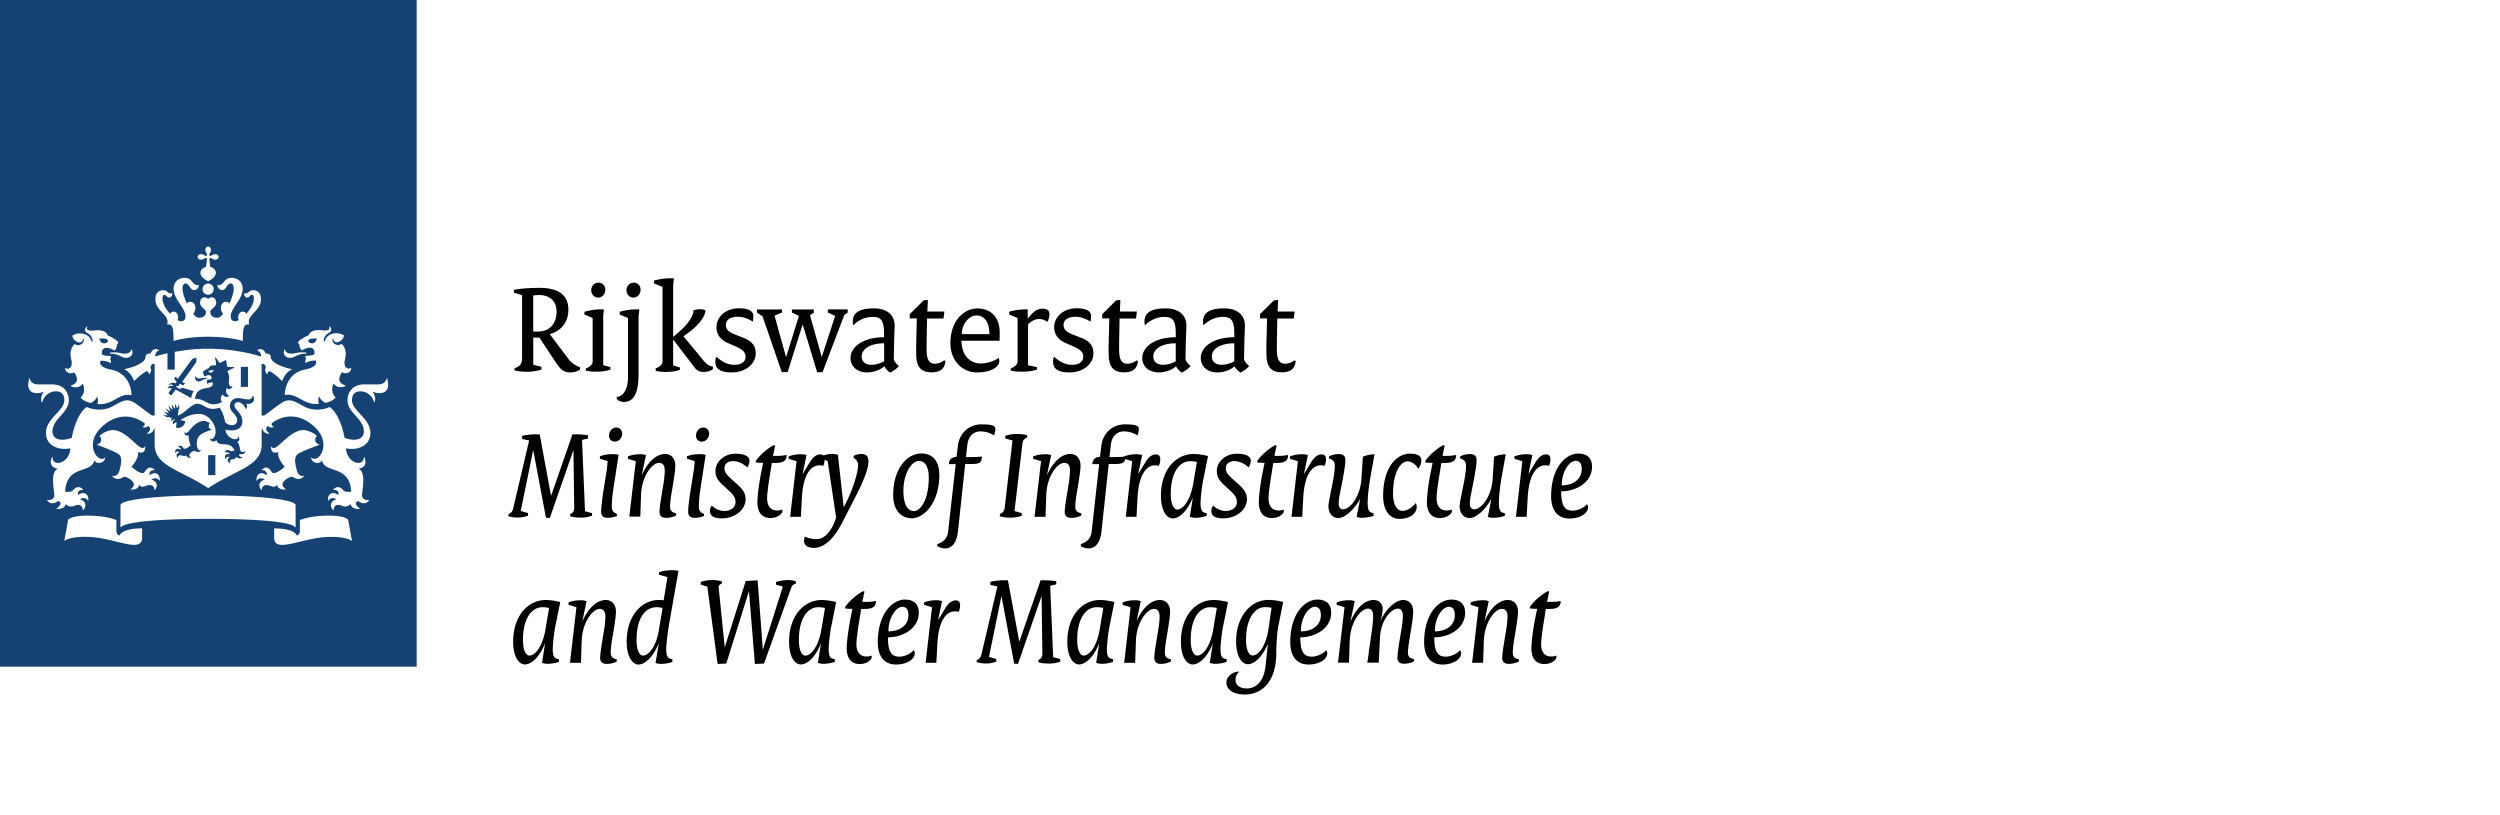 <svg width="270" height="88" fill="none" xmlns="http://www.w3.org/2000/svg"><path fill="#fff" d="M0 0h270v88H0z"/><path d="M45 0H0v72h45V0Z" fill="#154273"/><path d="M23.26 51.315h-.78v-2.16h.78v2.16Zm3.53-9.534h-.781v-2.16h.781v2.16Zm-14.477-3.727c-.063 0-.467 0-.467.08 0 .081.188.045.467.09.628.108.871.421 1.311.421.395 0 .808-.269.647-.842-.027-.099-.081-.072-.1-.01-.062.26-.376.404-.709.404-.413 0-.494-.143-1.15-.143Zm-4.302 2.16c.072.098.808 1.047-.323 1.415-.054.018-.063.063.009.098.835.35 1.239-.295 1.239-.295.422.967-.225 1.496-.225 1.496.09.17.494.466 1.096.6.234-.125.557-.358.692-.716 0 0 .161.42.018.824 1.706.152 2.308-1.21 3.628-.959.036.01.054-.018.054-.054 0-.842-.512-2.374-2.147-2.688-1.625-.313-1.185-.976-1.185-.976.682-.027 1.078.268 1.078.268.125-.206-.054-.42-.054-.42.063-.081.098-.359.098-.359-.772 0-.97-.17-.97-.17-.116-.457.198-1.102 1.348-.412.287-.251.26-.645.26-.645.09-.045.144-.18.144-.233 0-.189-.916-.7-1.15-.762-.054-.278-.413-.672-1.49-.529-.512.063-.88-.071-.71-.367.027-.054-.063-.063-.108-.009-.117.116-.278.448.162.672.494.25.52.744.53.815.009.108-.117.117-.144.01-.225-.834-1.374-1.013-2.048-.574.036.448.521.743.782.743.152 0 .359-.152.359-.358 0-.098.054-.09.08-.009.109.296-.332.914-.978.538-.665.663-.395 1.487-.332 1.783.116.537-.144 1.066-.638.824-.027-.009-.054-.018-.054.036.009.322.45.708.979.412Zm3.664-3.343c-.314.35-.817.269-.943-.305.647-.035.916.027.943.305Zm19.821 1.326c-.332 0-.647-.143-.71-.403-.018-.063-.071-.09-.098.009-.162.573.251.842.646.842.44 0 .683-.314 1.311-.421.279-.045.468 0 .468-.09 0-.08-.405-.08-.468-.08-.646 0-.736.143-1.149.143Zm6.43 1.586c0-.054-.027-.045-.054-.036-.493.242-.754-.278-.637-.824.063-.305.332-1.12-.332-1.783-.656.376-1.096-.242-.98-.538.027-.08.081-.09.081.01 0 .205.207.358.36.358.26 0 .745-.296.781-.744-.674-.44-1.823-.26-2.048.573-.027.108-.152.099-.143-.009 0-.071.036-.564.53-.815.448-.224.287-.556.161-.672-.045-.045-.144-.036-.108.009.171.296-.197.43-.7.367-1.078-.143-1.428.26-1.49.529-.234.063-1.15.573-1.15.762 0 .053.053.197.143.233 0 0-.018.385.26.645 1.141-.69 1.465-.045 1.348.412 0 0-.207.161-.98.17 0 0 .037.278.1.358 0 0-.18.225-.054.422 0 0 .395-.296 1.078-.27 0 0 .44.664-1.186.977-1.626.314-2.146 1.846-2.146 2.688 0 .045.017.063.053.054 1.32-.242 1.922 1.12 3.629.959-.153-.403.018-.824.018-.824.134.358.458.6.691.716.61-.134 1.006-.42 1.096-.6 0 0-.647-.529-.225-1.496 0 0 .404.645 1.24.295.072-.035.054-.08.009-.098-1.132-.367-.395-1.317-.324-1.416.53.314.98-.072.98-.412Zm-3.7-3.217c-.126.574-.629.654-.943.305.027-.278.306-.34.943-.305Zm-12.043-9.578c0 .143.063.269.108.34.098.144.08.225.035.27-.044.044-.125.062-.269-.036a.593.593 0 0 0-.341-.108c-.243 0-.368.161-.368.296 0 .134.125.295.368.295.143 0 .27-.062.341-.107.144-.099.225-.08.27-.036.044.045-.019.538-.081.932-.404.09-.602.412-.602.6 0 .493.52.77.835.941.306-.161.835-.448.835-.94 0-.189-.197-.52-.601-.601-.054-.385-.126-.887-.081-.932.045-.045.126-.063.27.036a.592.592 0 0 0 .34.107c.243 0 .369-.16.369-.295 0-.135-.126-.296-.368-.296a.667.667 0 0 0-.342.108c-.143.098-.224.08-.27.035-.044-.044-.062-.125.037-.268a.589.589 0 0 0 .108-.34c0-.243-.162-.368-.297-.368-.134 0-.296.125-.296.367Zm.296 3.638a.601.601 0 1 0-.001 1.202.601.601 0 0 0 .001-1.202Zm0 5.743c2.398 0 3.745.457 3.745.457.01-1.21.01-1.881.7-1.783-.377-1.012 1.258-1.416 1.258-2.733 0-.869-.62-.967-.8-.967-.538 0-.457.35-.915.35-.054 0-.117-.019-.117.026 0 .152.126.412.341.412.288 0 .288-.287.503-.287.09 0 .225.072.225.368 0 .564-.369 1.183-.809 1.666a.496.496 0 0 0-.404-.224c-.26 0-.485.27-.485.6a.7.7 0 0 0 .063.314.848.848 0 0 1-.368.126c-.198 0-.494-.08-.494-.511 0-.959 1.284-1.8 1.284-3.02 0-.582-.386-1.155-1.203-1.155-.871 0-.71.788-1.464.788-.036 0-.063.01-.063.045 0 .054.135.493.52.493.414 0 .53-.717.908-.717.135 0 .341.08.341.564 0 .377-.188.995-.458 1.577a.547.547 0 0 0-.377-.17c-.323 0-.557.314-.557.681 0 .233.09.466.252.61-.189.241-.387.438-.647.438-.52 0-.745-.295-.745-.618 0-.35.637-.475.637-1.012 0-.368-.242-.574-.467-.574-.251 0-.377.162-.404.162-.027 0-.152-.162-.404-.162-.233 0-.467.206-.467.574 0 .537.638.672.638 1.012 0 .323-.234.618-.746.618-.26 0-.458-.197-.646-.439a.837.837 0 0 0 .251-.609c0-.376-.233-.68-.557-.68a.53.53 0 0 0-.377.17c-.27-.592-.458-1.201-.458-1.578 0-.483.207-.564.341-.564.369 0 .485.717.907.717.387 0 .521-.44.521-.493 0-.027-.027-.045-.063-.045-.754 0-.592-.788-1.463-.788-.809 0-1.204.573-1.204 1.155 0 1.22 1.284 2.061 1.284 3.02 0 .43-.296.51-.494.51-.098 0-.224-.044-.368-.125a.726.726 0 0 0 .063-.313c0-.332-.224-.6-.485-.6-.162 0-.296.089-.395.223-.44-.483-.808-1.102-.808-1.666 0-.287.134-.368.224-.368.207 0 .216.287.503.287.216 0 .341-.26.341-.412 0-.045-.063-.027-.116-.027-.458 0-.378-.35-.916-.35-.18 0-.8.1-.8.968 0 1.326 1.635 1.72 1.258 2.733.691-.098.682.574.7 1.783-.009 0 1.338-.457 3.736-.457Zm-4.392 1.783c-.655.144-1.122.278-1.329.34.01-.286.117-.555.378-.608.036-.01.044-.054.009-.072-.584-.385-.89.35-.899.376-.206-.018-.52.045-.52.323 0 .833-1.904 1.29-2.345 1.362.782.295 1.105 1.28 1.105 1.28.566-.564 1.222-1.056 1.374-1.056.153 0 .207.188.216.295 0 .036.036.045.063.018.296-.439.152-.537.125-.672-.018-.098.01-.484.44-.439v5.546l-.224.045c-.099.018-.916-.672-1.841-1.317-.934-.645-1.428-.26-2.488.314-1.392.752-2.793.071-2.793.071-1.194.852-1.607 3.325-1.607 3.325a2.893 2.893 0 0 1-1.006.206c-.916 0-1.078-.556-1.078-.878 0-1.407 1.77-2.008 1.77-3.396 0-.34-.153-1.703-1.85-1.703H4.067c-.637 0-.79-.457-.88-.627-.036-.072-.099-.027-.072.027.045.117-.071.296-.071.645 0 .565.332.905.952.905.278 0 .547-.08.628-.134.054-.036.09.018.063.053-.27.314-.287.905-.18 1.04.027.036.063.027.063 0 .153-.592.71-1.156 1.464-1.156.925 0 .916.78.916.968 0 1.129-1.985 1.953-1.985 3.512 0 1.577 1.67 1.908 2.632 1.666-.054 1.578-1.868 2.115-1.922.986 0-.054-.045-.063-.072.01-.224.555-.135 1.047.566 1.2.045.009.027.036-.018.071-.7.44-.323 2.178-.287 2.688.053.735-.683.645-.746.628-.027-.01-.063 0-.009.062.521.637 1.168.054 1.168.054.485.152.188.565-.144.78-.054.035-.045.071.009.071.072.01.826.072.96-.528.333.394.827.25.926.197.144-.072.853-.332.916.457 0 .053.036.018.063-.01.53-.671-.036-1.083-.36-1.128a.534.534 0 0 1 .836.098c.027.036.054.045.054-.026.045-.852-.647-.923-1.096-.556-.018-.09-.17-.565.503-.547.018 0 .045-.026.018-.053-.521-.556-.952-.054-1.06.071-.233.278-.817.162-.871.162.18-2.948 2.784-1.9 3.143-3.334.018-.071.054-.044.054-.017.099.349.98.394 1.14-.287.01-.045 0-.072-.026-.045-.755.753-2.452-1.595-.135-3.503 1.976-1.622 3.745-.717 4.419-.188.036.233-.108.313-.198.34-.036.009-.045.036.01.063.188.071.448.044.574-.126.422.296.063.672-.108.77-.045.028-.027.055.01.064.385.071.709-.323.727-.556l.063.036v1.675c0 2.384 2.757 2.715 5.783 4.731 3.027-2.025 5.775-2.347 5.775-4.73v-1.676l.063-.036c.018.224.332.627.727.556.036-.01.054-.036.01-.063-.171-.108-.54-.475-.109-.77.126.178.387.196.575.125.054-.018.045-.054.01-.063-.09-.027-.234-.108-.198-.34.673-.538 2.442-1.443 4.418.188 2.317 1.908.62 4.247-.135 3.503-.035-.036-.035 0-.027.045.162.69 1.042.636 1.141.287.01-.027.045-.054.054.017.36 1.434 2.955.386 3.143 3.334-.054.009-.637.116-.87-.162-.1-.116-.53-.627-1.06-.071-.037.035 0 .053.017.053.674-.017.53.457.503.547-.449-.367-1.14-.296-1.095.555 0 .063.027.063.053.027a.534.534 0 0 1 .836-.098c-.315.045-.89.457-.36 1.129.027.027.054.063.063.009.072-.789.773-.538.916-.457.1.053.593.197.925-.197.135.6.89.537.961.528.054 0 .054-.036.01-.071-.324-.215-.63-.628-.144-.78 0 0 .646.583 1.167-.054.045-.053.018-.071-.009-.062-.063.017-.8.107-.745-.628.036-.51.413-2.249-.288-2.688-.044-.026-.062-.053-.017-.071.7-.153.79-.645.565-1.2-.027-.073-.072-.055-.072-.01-.053 1.13-1.859.592-1.921-.986.97.251 2.63-.09 2.63-1.666 0-1.55-1.984-2.383-1.984-3.512 0-.188-.009-.968.916-.968.755 0 1.311.564 1.464 1.156.009.027.036.036.063 0 .108-.144.09-.726-.18-1.04-.027-.026 0-.09.063-.053.081.053.35.134.629.134.62 0 .952-.34.952-.905 0-.35-.126-.529-.072-.645.027-.054-.045-.09-.072-.027-.09.18-.251.627-.88.627h-1.518c-1.697 0-1.85 1.371-1.85 1.703 0 1.388 1.77 1.989 1.77 3.396 0 .331-.171.878-1.078.878-.377 0-.773-.108-1.006-.206 0 0-.404-2.464-1.608-3.325 0 0-1.4.681-2.793-.071-1.06-.574-1.563-.959-2.497-.314-.933.645-1.742 1.335-1.84 1.317l-.225-.045V39.3c.431-.045.458.34.44.44-.027.125-.162.232.126.671.027.036.054.018.063-.018.009-.107.071-.295.215-.295.144 0 .808.492 1.374 1.057 0 0 .323-.977 1.105-1.281-.44-.072-2.344-.529-2.344-1.362 0-.278-.314-.34-.521-.323-.01-.027-.323-.761-.898-.376-.027.018-.027.063.009.072.26.062.368.322.377.609a20.91 20.91 0 0 0-5.72-.834c-1.366 0-2.614.162-3.611.341v1.917h-.782v-1.765Zm-5.172 19.694c-.207-.08-.342-.215-.342-.492v-1.192c-.341-.117-1.275-.475-3.152-.475-1.554 0-2.039.35-2.066.475l-.413 2.267s.629-.574 2.883-.43c2.712.17 5.523 1.774 5.523.062v-1.003c-2.12.009-2.434.69-2.434.788Zm16.695-.78v1.004c0 1.703 2.811.108 5.523-.062 2.255-.144 2.883.43 2.883.43l-.413-2.276c-.018-.126-.512-.475-2.066-.475-1.868 0-2.802.358-3.152.475v1.192c0 .268-.135.403-.341.492.009-.098-.305-.78-2.434-.78Zm-7.13-1.03c4.373 0 8.81.224 9.384.887.045.054.063 0 .063-.044v-2.312c0-.672-4.58-1.066-9.457-1.066-4.876 0-9.457.394-9.457 1.066v2.312c0 .036.018.09.063.044.602-.654 5.038-.887 9.403-.887ZM18.58 45.141l-.44-.116-.035.053-.512-.224h.458c.044 0 .044-.026.026-.044-.206-.207-.395-.386-.395-.386s.207.081.503.188c.036.01.045-.009.027-.035l-.341-.493s.413.278.494.331c.027.018.045 0 .036-.026l-.234-.583.45.43c.017.018.044.01.035-.018l-.125-.582.332.484c.018.027.045.018.045-.01 0-.098.009-.528.009-.528s.143.323.206.484c.018.036.036.036.054-.009.018-.054.17-.412.17-.412l.019.555-.072.018-.09.663c.656-.152 1.482-1.281 2.11-1.281.755 0 1.024.878 2.407.43.35.52.477.968.611 1.586.54.502 1.284.331 1.284-.197 0-.717-.78-.851-.78-1.604 0-.331.233-.815.87-.815.342 0 .835.143 1.123.143.341 0 .413-.242.449-.35.027-.071.126-.053.117.01-.01.071.036.17.036.331 0 .475-.692.538-.773.475-.036-.027-.063.009-.036.036.108.08.081.367-.044.546-.018.018-.037.018-.037 0-.071-.34-.475-.761-.826-.761-.125 0-.386.071-.386.376 0 .421.853.815.853 1.694 0 .913-.907 1.137-1.823.904.027.87 1.33 1.38 1.356.762 0-.045.027-.018.036 0 .189.269.108.466-.143.574.224.098.269.555.332.833.099.412.53.179.557.17.027-.018.036 0 .018.027-.162.421-.602.26-.602.26-.225.161.045.304.251.367.027.01.027.027.01.045-.153.054-.477.161-.638-.117-.117.287-.36.278-.45.278-.17 0-.278.17-.242.403 0 .018-.009.027-.027.018-.395-.26-.17-.573-.009-.654-.027-.018-.305-.134-.422.188-.009.027-.027.027-.036 0-.17-.465.207-.6.476-.483-.018-.063-.162-.296-.52-.216-.019.01-.028 0-.019-.026.063-.144.234-.35.566-.144.17.108.458-.044.485-.062-.584-1.156-1.706-.189-1.967-1.094-.009-.017-.027-.035-.045.018-.063.188-.556.206-.646-.17-.01-.027 0-.036.027-.018.072.072.224.135.43-.152.136-.197.154-.457.154-.627 0-.7-.701-1.882-1.797-1.882-.691 0-1.437.269-1.994.672l.512.117a.786.786 0 0 1-1.005.69l.08-.592c-.08.027-.278.099-.386.251-.009.009-.027.009-.027-.009-.09-.34.189-.51.27-.547.009-.008.009-.008-.01-.008a.505.505 0 0 0-.43.232c-.01.01-.018.01-.018 0 .027-.071-.018-.241.098-.367Zm1.536 4.014c-.197.242-.368.01-.629.01-.242 0-.287.205-.287.286 0 .018-.009.018-.018.009-.278-.377.036-.583.216-.61-.027-.026-.297-.206-.467.045-.01.018-.027.01-.027-.009-.01-.466.359-.501.61-.295.045-.18-.071-.296-.269-.305-.027 0-.027-.018-.018-.027.08-.09.162-.125.243-.125.26 0 .296.331.467.331.251 0 .62-.34.646-.376-.009-.018-.251-.681-.206-1.075 0-.018-.01-.018-.018-.01-.126.073-.431.064-.431-.313 0-.027.009-.036.027-.009.134.188.359-.027.467-.152.116-.135.763-1.066 1.616-1.066.189 0 .431.107.629.242-.297.358 0 .698.215.654.027-.01.027.018.01.027-1.132.42-1.635.59-1.635 1.54 0 .493.17.771.458.7.018-.01.027 0 .009.017-.108.126-.225.17-.324.17-.233 0-.278-.125-.404-.125-.125 0-.547.251-.547.457 0 .08.053.188.197.278.01.009 0 .018 0 .018-.126 0-.458.027-.53-.287Zm2.973-9.184c-.35-.018-.584.054-.566.17.17.18.395.162.566-.17Zm-1.302.87c.251-.063.52-.037.556-.028.036.01.036.072-.009.081-.52.063-.547.305-.88.305-.215 0-.458-.224-.368-.547.01-.045.045-.045.054 0 .036.143.243.296.647.188Zm-6.763 11.522c.341.439.674.027 1.132.027.224 0 .494.071.538.52 0 .026.018.026.045 0 .494-.673-.071-1.049-.395-1.103.072-.062.548-.358.862.081.018.027.054.018.054-.018 0-.851-.637-.914-1.104-.546-.09-.332.161-.547.485-.547.035 0 .053-.027.035-.045-.574-.61-.996.161-1.095.278-.225.305-1.042-.269-1.374-.61 0 0 .718-.752.718-1.442 0-.045-.009-.099-.009-.125 0-.018.01-.027.027-.018.072.044.17.071.27.071.161 0 .476-.053.476-.636 0-.045-.018-.045-.036-.018-.09.126-.18.153-.252.153-.583 0-1.796-1.936-3.233-1.936-.377 0-1.087.27-1.437.654.17.099.207.314.189.466-.027.242-.225.368-.422.421-.036.01-.036.036 0 .054.727.278 2.038.77 2.344 1.03.35.305.287.879.08 1.676-.197.762-.62.663-.78.636-.028 0-.028.01-.019.027.189.233.413.314.61.314.378 0 .522-.233.71-.233.324 0 1.015.466 1.015.824 0 .197-.152.385-.359.51-.009.01-.009.028.009.028.153.027.79.08.916-.493Zm15.833.493c.018 0 .027-.018.01-.027-.198-.135-.36-.314-.36-.51 0-.36.683-.825 1.015-.825.198 0 .332.233.71.233.197 0 .422-.08.61-.314.018-.018.01-.036-.018-.027-.153.027-.584.126-.781-.636-.207-.797-.279-1.37.08-1.675.297-.26 1.617-.753 2.345-1.03.036-.019.036-.046 0-.055-.198-.053-.395-.179-.422-.42-.018-.153.018-.36.188-.467-.36-.385-1.069-.654-1.446-.654-1.437 0-2.65 1.936-3.233 1.936-.072 0-.17-.027-.251-.153-.018-.027-.036-.027-.036.018 0 .583.314.636.476.636a.55.55 0 0 0 .27-.071c.017-.01.026 0 .026.018 0 .026-.009.08-.009.125 0 .69.719 1.443.719 1.443-.324.34-1.141.905-1.375.609-.098-.125-.52-.887-1.095-.278-.018.027-.01.045.036.045.323 0 .575.215.485.547-.467-.368-1.105-.305-1.105.546 0 .036.036.045.054.018.305-.439.79-.143.853-.08-.323.044-.88.43-.395 1.101.018.027.036.027.045 0 .054-.439.323-.52.539-.52.449 0 .781.413 1.131-.026.144.573.782.52.934.493ZM19.264 41.683c-.045.062-.198 0-.251-.027-.01-.01-.018 0-.01.009.037.08.18.322.396.322.098 0 .242-.054.278-.125 0 0 .844.277 1.258.385-.162.215-.261.475-.288.753-.332-.206-1.68-.923-1.68-.923l-.412.573c-.072.09-.405-.152-.333-.242l.315-.439c-.108-.107-.36-.044-.431-.018-.01 0-.019 0-.01-.018.045-.09.198-.349.593-.233 0-.241-.359-.16-.458-.134-.009 0-.018 0-.009-.009.099-.107.395-.34.719-.143l.143-.197-.287-.305.18-.25.206.268 1.554-2.124c.036-.053.35-.143.458-.17.009.117.027.44-.01.493L19.66 41.27l.324.108-.18.25-.377-.178-.162.233Zm5.451-.35c0 .197.117.484.378.394.009-.009.027 0 .018.01-.036.214-.431.411-.602.16-.162.332-.117.646.215.825.018.009.018.036 0 .054-.206.143-.52.116-.664-.17-.279.206-.243.654-.072.806 0 0-.772.457-1.473.134-.467-.224-.844-.51-1.446-.457.081-.842.503-1.057 1.276-1.182.62-.099.691-.386.61-.6-.206-.055-.593.134-.593.134-.071-.117.027-.233.027-.233-.036-.045-.053-.197-.053-.197.43 0 .511-.099.511-.099.081-.448-.377-.493-.727-.25-.162-.144-.135-.332-.135-.332a.197.197 0 0 1-.08-.135c0-.107.511-.394.646-.43.036-.152.216-.358.763-.304.063-.144-.044-.672-.107-.807-.018-.045.009-.063.053-.036.19.117.378.565.512.574 0 0 .611-.323.638-.305.027.018.117.699.117.699.08.099.557 0 .763.09.054.026.054.062 0 .071-.152.027-.646.242-.727.377.287.42.152 1.039.152 1.21Z" fill="#fff"/><path d="M55.574 39.756c.539-.152.808-.43.808-1.057V31.88l-.88-.277v-.305c.88-.152 1.67-.206 2.775-.206 2.102 0 3.107.815 3.107 2.347 0 1.371-.763 2.276-2.002 2.653l1.967 2.625c.332.448.79.78 1.293.94v.26c-.26.18-.611.305-1.06.305-.602 0-.988-.233-1.49-.986L58.25 36.46h-.656v2.93l.88.224v.304c-.457.144-.97.233-1.589.233-.485 0-.907-.044-1.311-.143v-.25Zm2.56-3.951c1.086 0 1.975-.708 1.975-2.15 0-1.139-.727-1.793-1.922-1.793-.18 0-.422.027-.601.054v3.889h.547ZM63.27 39.792c.378-.134.737-.412.737-.753v-4.695l-.89-.376v-.296c.63-.179 1.267-.26 1.653-.26h.45l-.073.753v5.278l.782.206v.26c-.476.17-.907.232-1.617.232-.323 0-.727-.026-1.042-.125v-.224Zm.584-8.45c0-.43.305-.815.79-.815.387 0 .728.296.728.753 0 .484-.332.86-.781.86-.413-.009-.737-.34-.737-.797ZM67.824 34.344l-.898-.376v-.296c.637-.179 1.266-.26 1.67-.26h.45l-.082.78v6.236c0 2.276-.682 2.984-1.571 2.984-.306 0-.611-.108-.782-.332v-.224c.611 0 1.213-.699 1.213-2.114v-6.398Zm-.162-3.001c0-.43.305-.816.79-.816.386 0 .728.296.728.753 0 .484-.333.86-.782.86-.413-.009-.736-.34-.736-.797ZM70.796 39.792c.378-.134.755-.412.755-.753v-8.055l-.916-.376v-.305a6.726 6.726 0 0 1 1.67-.25h.476l-.08.779v5.555l.763-.663c.754-.636 1.437-1.595 1.437-2.222a2.22 2.22 0 0 1 .736-.107 1.3 1.3 0 0 1 .557.125c-.027.6-.629 1.541-1.895 2.446l-.485.35 2.146 2.598c.387.475.737.663 1.033.663v.296c-.305.206-.628.295-1.033.295-.386 0-.727-.17-.987-.528L72.7 36.656v2.805l.728.224v.26c-.512.17-.916.223-1.572.223-.323 0-.727-.027-1.042-.125v-.251h-.018ZM77.37 38.52c.629.582 1.222.878 1.967.878.781 0 1.186-.377 1.186-.86 0-.484-.279-.789-1.195-1.183l-.691-.296c-.809-.35-1.258-.932-1.258-1.72 0-1.093.97-2.043 2.425-2.043 1.114 0 1.563.331 1.563.86 0 .206-.027.385-.072.583-.449-.305-1.06-.53-1.59-.53-.889 0-1.31.386-1.31.861 0 .502.25.78 1.086 1.093l.754.296c1.006.385 1.383.905 1.383 1.72 0 1.066-1.032 2.043-2.586 2.043-1.222 0-1.77-.385-1.77-1.138a1.08 1.08 0 0 1 .108-.564ZM82.355 34.165l-.602-.412v-.332h2.703v.332l-.808.331 1.24 4.463h.017l1.383-4.436-.763-.358v-.332h2.362v.332l-.404.305 1.257 4.47h.018l1.437-4.408-.79-.376v-.331h2.146v.331l-.377.305-2.335 6.137-.584.027-1.544-5.116h-.045l-1.599 5.08-.629.027-2.083-6.039ZM95.476 36.423v-.376c0-1.497-.36-1.82-1.24-1.82-.763 0-1.5.323-2.092.906a2.015 2.015 0 0 1-.045-.421c0-.887.656-1.407 2.281-1.407 1.41 0 2.245.708 2.245 1.864 0 .304-.044 1.003-.053 1.406l-.045 2.25c.098.25.305.51.556.707-.206.251-.583.529-.942.708a1.866 1.866 0 0 1-.638-.681c-.386.376-1.14.663-1.877.663-1.042 0-1.77-.654-1.77-1.541 0-1.21 1.339-2.258 3.62-2.258Zm-1.33 2.975c.432 0 .989-.17 1.339-.377v-1.944c-1.572 0-2.425.654-2.425 1.407 0 .555.377.914 1.087.914ZM98.97 36.235l.044-1.846h-.763v-.457l1.5-1.487.458-.054-.054 1.255h1.841l-.099.752h-1.778l-.027 1.747c-.018.583-.018 1.111-.018 1.622 0 1.129.332 1.514.853 1.514.404 0 .755-.143 1.033-.358l.144.054c-.054.815-.539 1.236-1.5 1.236-1.114 0-1.653-.582-1.653-1.935-.017-.672.01-1.407.018-2.043ZM105.561 33.314c1.5 0 2.407 1.004 2.407 2.598 0 .26 0 .538-.018.887h-4.104c0 1.56.907 2.455 2.057 2.455.682 0 1.437-.233 1.967-.6.026.072.053.224.053.358 0 .628-.916 1.21-2.398 1.21-1.589 0-2.882-1.236-2.882-3.18.009-2.41 1.464-3.728 2.918-3.728Zm1.294 2.769c0-1.362-.584-2.016-1.41-2.016-.764 0-1.572.913-1.572 2.016h2.982ZM109.163 39.792c.359-.134.736-.412.736-.753v-4.695l-.907-.376v-.305a6.614 6.614 0 0 1 1.671-.25h.332v.967h.009l.386-.43c.377-.403.754-.61 1.221-.61.485 0 .728.207.728.601 0 .26-.081.574-.225.833a1.428 1.428 0 0 0-.862-.322c-.431 0-.835.197-1.221.573v4.418l.961.206v.26c-.476.17-.934.232-1.725.232-.404 0-.79-.026-1.113-.125v-.224h.009ZM113.842 38.52c.628.582 1.221.878 1.967.878.781 0 1.185-.377 1.185-.86 0-.484-.278-.789-1.194-1.183l-.692-.296c-.808-.35-1.257-.932-1.257-1.72 0-1.093.97-2.043 2.425-2.043 1.113 0 1.562.331 1.562.86 0 .206-.027.385-.072.583-.449-.305-1.059-.53-1.589-.53-.889 0-1.311.386-1.311.861 0 .502.251.78 1.086 1.093l.755.296c1.006.385 1.383.905 1.383 1.72 0 1.066-1.033 2.043-2.587 2.043-1.221 0-1.769-.385-1.769-1.138a1.078 1.078 0 0 1 .108-.564ZM119.76 36.235l.045-1.846h-.763v-.457l1.5-1.487.458-.054-.054 1.255h1.841l-.099.752h-1.778l-.027 1.747c-.018.583-.018 1.111-.018 1.622 0 1.129.332 1.514.853 1.514.404 0 .754-.143 1.033-.358l.144.054c-.054.815-.539 1.236-1.5 1.236-1.114 0-1.653-.582-1.653-1.935-.027-.672 0-1.407.018-2.043ZM126.981 36.423v-.376c0-1.497-.359-1.82-1.24-1.82-.763 0-1.499.323-2.092.906a2.015 2.015 0 0 1-.045-.421c0-.887.656-1.407 2.281-1.407 1.41 0 2.245.708 2.245 1.864 0 .304-.044 1.003-.053 1.406l-.045 2.25c.098.25.305.51.556.707-.206.251-.583.529-.943.708a1.863 1.863 0 0 1-.637-.681c-.386.376-1.141.663-1.877.663-1.042 0-1.769-.654-1.769-1.541 0-1.21 1.338-2.258 3.619-2.258Zm-1.338 2.975c.431 0 .988-.17 1.338-.377v-1.944c-1.572 0-2.425.654-2.425 1.407 0 .555.377.914 1.087.914ZM133.303 36.423v-.376c0-1.497-.359-1.82-1.239-1.82-.763 0-1.5.323-2.093.906a2.087 2.087 0 0 1-.044-.421c0-.887.655-1.407 2.281-1.407 1.41 0 2.245.708 2.245 1.864 0 .304-.045 1.003-.054 1.406l-.045 2.25c.099.25.306.51.557.707-.207.251-.584.529-.943.708a1.874 1.874 0 0 1-.638-.681c-.386.376-1.14.663-1.877.663-1.041 0-1.769-.654-1.769-1.541 0-1.21 1.329-2.258 3.619-2.258Zm-1.338 2.975c.431 0 .988-.17 1.338-.377v-1.944c-1.571 0-2.424.654-2.424 1.407 0 .555.377.914 1.086.914ZM136.797 36.235l.045-1.846h-.764v-.457l1.5-1.487.458-.054-.054 1.255h1.842l-.099.752h-1.778l-.027 1.747c-.018.583-.018 1.111-.018 1.622 0 1.129.332 1.514.853 1.514.404 0 .754-.143 1.033-.358l.143.054c-.054.815-.539 1.236-1.5 1.236-1.113 0-1.652-.582-1.652-1.935-.027-.672 0-1.407.018-2.043ZM54.918 55.526c.234-.108.413-.26.485-.529l1.742-7.428-.754-.161v-.331c.36-.1 1.015-.17 1.437-.17h.458l1.221 6.62h.018l2.3-6.62h.35c.35 0 .934.026 1.338.107v.331l-.656.17.324 7.697.763.206v.278c-.422.143-.736.206-1.14.206-.575 0-.908-.045-1.222-.143v-.233c.26-.126.431-.296.431-.726l-.08-6.155h-.019l-2.532 7.293-.422-.027-1.366-7.267h-.017l-1.339 6.541.79.224v.278a2.953 2.953 0 0 1-1.158.206c-.332 0-.682-.054-.96-.143v-.224h.008ZM65.103 53.447l.449-2.822.071-.825-.835-.26v-.26c.45-.17.89-.232 1.392-.232.252 0 .45.018.629.08l-.629 4.086a14.862 14.862 0 0 0-.108 1.488c0 .456.171.663.557.788v.233a2.602 2.602 0 0 1-1.041.197c-.45 0-.665-.233-.665-.636-.01-.394.117-1.281.18-1.837Zm.673-6.415c0-.457.36-.86.781-.86.36 0 .638.277.638.663 0 .474-.377.86-.781.86-.377 0-.638-.251-.638-.663ZM68.668 49.81l-.853-.26v-.26c.449-.17.862-.233 1.383-.233.18 0 .377.026.566.098l-.45 2.124h.019c.637-1.416 1.562-2.25 2.505-2.25.61 0 1.096.43 1.096 1.282 0 .448-.126 1.156-.207 1.747l-.251 1.497c-.045.322-.108.86-.108 1.155 0 .457.225.637.656.726v.233c-.324.17-.683.26-1.114.26-.431 0-.682-.233-.682-.636 0-.35.098-1.03.17-1.47l.26-1.595c.072-.43.135-1.03.135-1.406 0-.627-.278-.834-.61-.834-.782 0-1.895 1.497-1.95 3.477l-.08 2.33h-1.186l.7-5.986ZM74.505 53.447l.45-2.822.071-.825-.835-.26v-.26c.45-.17.89-.232 1.392-.232.252 0 .45.018.629.08l-.629 4.086a14.862 14.862 0 0 0-.108 1.488c0 .456.171.663.557.788v.233a2.602 2.602 0 0 1-1.041.197c-.45 0-.665-.233-.665-.636-.018-.394.108-1.281.18-1.837Zm.665-6.415c0-.457.36-.86.781-.86.36 0 .638.277.638.663 0 .474-.377.86-.781.86-.378 0-.638-.251-.638-.663ZM76.885 54.603c.387.376.854.582 1.365.582.656 0 1.186-.376 1.186-.958 0-.457-.18-.762-.862-1.371l-.485-.448c-.638-.583-.817-.959-.817-1.568 0-.914.88-1.837 2.155-1.837 1.015 0 1.518.304 1.518.752 0 .251-.099.538-.252.726-.404-.412-.988-.68-1.517-.68-.611 0-.934.33-.934.779 0 .403.17.636.862 1.263l.53.475c.664.6.889 1.004.889 1.613 0 1.093-1.114 2.052-2.578 2.052-.88 0-1.266-.278-1.266-.789a.847.847 0 0 1 .206-.591ZM82.238 50.876l.18-.887c-.306 0-.485-.018-.782-.045v-.18c.45-.627 1.14-1.236 1.877-1.666h.207l-.234 1.138h.404c.387 0 .701-.027 1.07-.099 0 .6-.333.86-1.213.86h-.386l-.234 1.443c-.108.663-.278 1.819-.278 2.374 0 .914.458 1.318 1.069 1.318.224 0 .359-.027.574-.099v.25c-.126.332-.628.664-1.284.664-.916 0-1.41-.61-1.41-1.712.009-.842.224-2.284.44-3.36ZM86.028 49.81l-.853-.26v-.26c.449-.17.862-.233 1.347-.233.18 0 .404.026.584.098l-.422 2.016h.017l.737-1.218c.36-.6.736-.878 1.168-.878.305 0 .458.197.458.51 0 .224-.054.502-.153.726a1.356 1.356 0 0 0-.431-.054c-.88 0-1.752.959-1.877 3.53l-.108 2.026h-1.159l.692-6.004Z" fill="#000"/><path d="m90.303 55.902-.916-6.11-.61-.252v-.295c.43-.152.736-.224 1.14-.224.18 0 .377.045.575.098l.628 5.627h.018c.79-1.407 1.536-3.61 1.536-4.498 0-.385-.198-.627-.485-.788v-.224c.251-.126.539-.206.88-.206.476 0 .727.25.727.833 0 .61-.404 1.837-1.239 3.459l-1.572 3.073c-1.014 1.989-2.12 2.777-3.062 2.777-.683 0-1.087-.295-1.087-.725 0-.153.027-.359.099-.502.377.206.826.278 1.293.278.629 0 1.365-.538 1.904-1.846l.17-.475ZM99.517 48.976c1.132 0 1.931.735 1.931 2.32 0 2.949-1.616 4.678-2.99 4.678-1.087 0-1.994-.833-1.994-2.473 0-2.93 1.517-4.525 3.053-4.525Zm.791 2.598c0-1.236-.458-1.792-1.07-1.792-.754 0-1.67 1.282-1.67 3.235 0 1.586.53 2.177 1.141 2.177.665 0 1.599-1.147 1.599-3.62ZM103.217 50.123h-.736c0-.43.305-.78.826-.78l.144-1.182c.171-1.434 1.239-2.33 2.55-2.33 1.312 0 1.5.197 1.5.538 0 .179-.054.43-.152.654-.503-.305-.934-.43-1.491-.43-.728 0-1.284.555-1.383 1.433l-.153 1.335h.602c.386 0 .709-.018 1.113-.053 0 .573-.152.806-1.113.806h-.683l-.781 7.267c-.144 1.308-.71 1.845-1.365 1.845-.35 0-.701-.107-.862-.26v-.206c.628-.197 1.068-.6 1.158-1.29l.826-7.347ZM107.968 55.526c.252-.099.503-.323.53-.61l.853-7.338-.781-.224v-.277c.422-.153.781-.207 1.284-.207.404 0 .791.045 1.087.144v.233c-.26.098-.485.304-.512.6l-.862 7.347.781.224v.278a3.506 3.506 0 0 1-1.266.206 3.92 3.92 0 0 1-1.096-.143v-.233h-.018ZM112.432 49.81l-.853-.26v-.26c.449-.17.862-.233 1.383-.233.179 0 .377.026.565.098l-.449 2.124h.018c.638-1.416 1.563-2.25 2.506-2.25.611 0 1.096.43 1.096 1.282 0 .448-.126 1.156-.207 1.747l-.251 1.497c-.045.322-.108.86-.108 1.155 0 .457.224.637.656.726v.233c-.324.17-.683.26-1.114.26-.431 0-.683-.233-.683-.636 0-.35.099-1.03.171-1.47l.26-1.595c.072-.43.135-1.03.135-1.406 0-.627-.278-.834-.611-.834-.781 0-1.895 1.497-1.948 3.477l-.081 2.347h-1.186l.701-6.003ZM118.709 50.123h-.736c0-.43.305-.78.826-.78l.144-1.182c.171-1.434 1.239-2.33 2.551-2.33 1.311 0 1.499.197 1.499.538 0 .179-.054.43-.152.654-.503-.305-.934-.43-1.491-.43-.728 0-1.284.555-1.374 1.433l-.153 1.335h.602c.386 0 .709-.018 1.113-.053 0 .573-.152.806-1.113.806h-.683l-.781 7.267c-.144 1.308-.71 1.845-1.365 1.845-.35 0-.701-.107-.862-.26v-.206c.628-.197 1.068-.6 1.158-1.29l.817-7.347Z" fill="#000"/><path d="m122.275 49.81-.853-.26v-.26c.449-.17.862-.233 1.347-.233.179 0 .404.026.584.098l-.423 2.016h.018l.737-1.218c.359-.6.736-.878 1.167-.878.306 0 .458.197.458.51 0 .224-.053.502-.152.726a1.359 1.359 0 0 0-.431-.054c-.88 0-1.752.959-1.877 3.53l-.108 2.026h-1.159l.692-6.004ZM125.382 53.546c0-2.859 1.644-4.516 3.539-4.516.449 0 1.086.098 1.544.224l-.485 2.428c-.17.726-.305 2.016-.323 2.607 0 .887.18 1.058.665 1.13v.295a3.906 3.906 0 0 1-1.24.206c-.224 0-.404-.045-.583-.099l.323-2.07h-.009c-.539 1.38-1.419 2.24-2.155 2.24-.665 0-1.276-.85-1.276-2.445Zm3.494-1.353.386-2.303a3.238 3.238 0 0 0-.727-.08c-1.132 0-2.093 1.182-2.093 3.538 0 1.183.359 1.685.701 1.685.601 0 1.41-.932 1.733-2.84ZM131.031 54.603c.386.376.853.582 1.365.582.656 0 1.186-.376 1.186-.958 0-.457-.18-.762-.862-1.371l-.485-.448c-.638-.583-.818-.959-.818-1.568 0-.914.881-1.837 2.156-1.837 1.015 0 1.518.304 1.518.752 0 .251-.099.538-.252.726-.404-.412-.988-.68-1.518-.68-.61 0-.934.33-.934.779 0 .403.171.636.863 1.263l.529.475c.665.6.889 1.004.889 1.613 0 1.093-1.113 2.052-2.577 2.052-.88 0-1.266-.278-1.266-.789 0-.26.08-.43.206-.591ZM136.393 50.876l.179-.887c-.305 0-.485-.018-.781-.045v-.18c.449-.627 1.141-1.236 1.877-1.666h.207l-.234 1.138h.404c.386 0 .701-.027 1.069-.099 0 .6-.332.86-1.212.86h-.387l-.233 1.443c-.108.663-.278 1.819-.278 2.374 0 .914.458 1.318 1.068 1.318.225 0 .359-.027.575-.099v.25c-.126.332-.629.664-1.284.664-.916 0-1.41-.61-1.41-1.712.009-.842.215-2.284.44-3.36ZM140.174 49.81l-.853-.26v-.26c.449-.17.862-.233 1.347-.233.179 0 .404.026.583.098l-.422 2.016h.018l.737-1.218c.359-.6.736-.878 1.167-.878.306 0 .458.197.458.51 0 .224-.054.502-.152.726a1.359 1.359 0 0 0-.431-.054c-.881 0-1.752.959-1.877 3.53l-.108 2.026h-1.159l.692-6.004ZM143.631 53.626l.324-1.64c.099-.474.206-1.254.206-1.684 0-.457-.233-.68-.637-.78v-.232c.323-.153.664-.251 1.095-.251.449 0 .683.233.683.636 0 .475-.153 1.362-.297 2.15l-.305 1.541a5.363 5.363 0 0 0-.126 1.04c0 .385.198.6.485.6.656 0 1.815-1.165 1.976-3.28l.153-2.4c.35-.153.826-.26 1.257-.26l-.386 2.168c-.18.94-.35 2.204-.35 3.046 0 .914.17 1.067.637 1.138v.296a4.242 4.242 0 0 1-1.257.206c-.224 0-.404-.027-.575-.099l.377-1.9h-.017c-.539.96-1.536 2.026-2.336 2.026-.61 0-1.068-.502-1.068-1.281.009-.314.108-.744.161-1.04ZM149.379 53.546c0-3.074 1.446-4.552 2.91-4.552.835 0 1.212.296 1.212.663 0 .358-.107.68-.323.977-.305-.511-.709-.807-1.194-.807-.656 0-1.536 1.084-1.536 3.513 0 1.29.512 1.836 1.015 1.836.503 0 1.042-.358 1.419-.833.072.072.125.206.125.376 0 .69-.637 1.317-1.877 1.317-.996-.008-1.751-.815-1.751-2.49ZM154.543 50.876l.18-.887c-.306 0-.485-.018-.782-.045v-.18c.45-.627 1.141-1.236 1.877-1.666h.207l-.233 1.138h.404c.386 0 .7-.027 1.068-.099 0 .6-.332.86-1.212.86h-.386l-.234 1.443c-.107.663-.278 1.819-.278 2.374 0 .914.458 1.318 1.069 1.318.224 0 .359-.027.574-.099v.25c-.125.332-.628.664-1.284.664-.916 0-1.41-.61-1.41-1.712.009-.842.216-2.284.44-3.36ZM157.803 53.626l.324-1.64c.098-.474.206-1.254.206-1.684 0-.457-.233-.68-.638-.78v-.232c.324-.153.665-.251 1.096-.251.449 0 .683.233.683.636 0 .475-.153 1.362-.297 2.15l-.305 1.541a5.363 5.363 0 0 0-.126 1.04c0 .385.198.6.485.6.656 0 1.814-1.165 1.976-3.28l.153-2.4c.35-.153.826-.26 1.257-.26l-.386 2.168c-.18.94-.35 2.204-.35 3.046 0 .914.17 1.067.637 1.138v.296a4.242 4.242 0 0 1-1.257.206c-.225 0-.404-.027-.575-.099l.377-1.9h-.018c-.538.96-1.535 2.026-2.335 2.026-.61 0-1.068-.502-1.068-1.281.009-.314.098-.744.161-1.04ZM164.413 49.81l-.853-.26v-.26c.449-.17.862-.233 1.347-.233.18 0 .404.026.584.098l-.413 2.016h.009l.736-1.218c.359-.6.737-.878 1.168-.878.305 0 .458.197.458.51 0 .224-.054.502-.153.726a1.388 1.388 0 0 0-.431-.054c-.88 0-1.751.959-1.877 3.53l-.108 2.026h-1.158l.691-6.004ZM170.448 48.985c.961 0 1.491.484 1.491 1.434 0 1.64-1.67 2.643-3.332 2.643 0 1.684.449 2.088 1.258 2.088.503 0 1.221-.296 1.517-.7.054.054.135.18.135.332 0 .663-.889 1.219-2.021 1.219-1.167 0-1.975-.762-1.975-2.42.009-3.118 1.598-4.596 2.927-4.596Zm.378 1.684c0-.654-.261-.904-.665-.904-.611 0-1.491 1.057-1.491 2.652 1.266 0 2.156-.681 2.156-1.748ZM55.421 69.315c0-2.858 1.644-4.516 3.539-4.516a6.63 6.63 0 0 1 1.544.224l-.485 2.428c-.17.726-.305 2.017-.323 2.608 0 .887.18 1.057.665 1.129v.296c-.36.125-.809.206-1.24.206-.224 0-.404-.045-.584-.099l.324-2.07h-.018c-.539 1.38-1.42 2.24-2.156 2.24-.655 0-1.266-.85-1.266-2.446Zm3.494-1.353.386-2.303a3.235 3.235 0 0 0-.728-.08c-1.131 0-2.092 1.183-2.092 3.54 0 1.182.36 1.684.691 1.684.611 0 1.42-.932 1.743-2.84ZM62.256 65.579l-.854-.26v-.26c.45-.17.862-.233 1.374-.233.18 0 .378.027.575.099l-.449 2.123h.018c.638-1.415 1.563-2.249 2.506-2.249.61 0 1.096.43 1.096 1.282 0 .448-.126 1.156-.207 1.747l-.251 1.496c-.045.323-.108.86-.108 1.156 0 .457.224.636.655.726v.233c-.323.17-.682.26-1.113.26-.431 0-.683-.233-.683-.637 0-.349.099-1.03.17-1.469l.261-1.595c.072-.43.135-1.03.135-1.407 0-.627-.278-.833-.61-.833-.782 0-1.896 1.496-1.95 3.477l-.08 2.347h-1.186l.7-6.003ZM67.68 69.315c0-2.795 1.599-4.516 3.467-4.516.17 0 .377.018.53.027l.404-2.5-.916-.26v-.26c.43-.152.88-.223 1.472-.223.234 0 .459.027.638.08l-1.015 5.753c-.099.582-.305 2.123-.305 2.652 0 .905.198 1.057.665 1.129v.296c-.432.134-.782.206-1.24.206-.233 0-.413-.045-.584-.099l.35-2.097h-.017c-.512 1.29-1.392 2.267-2.183 2.267-.628-.009-1.266-.833-1.266-2.455Zm3.494-1.362.386-2.302a3.084 3.084 0 0 0-.665-.072c-1.158 0-2.146 1.084-2.146 3.54 0 1.155.332 1.684.7 1.684.557 0 1.437-.905 1.725-2.85ZM76.391 63.366l-.709-.233v-.278c.413-.152.79-.206 1.186-.206.404 0 .736.027 1.095.143v.233c-.233.072-.36.251-.35.404l.656 6.442h.017l2.255-7.123 1.284-.072.557 7.446h.018l2.146-6.765-.736-.224v-.278a4.315 4.315 0 0 1 1.338-.206c.278 0 .557.045.808.143v.233c-.233.072-.413.206-.485.404l-2.955 8.234-.988.044-.637-7.822h-.018l-2.434 7.778-.934.044-1.114-8.341ZM85.22 69.315c0-2.858 1.643-4.516 3.538-4.516a6.63 6.63 0 0 1 1.545.224l-.485 2.428c-.17.726-.305 2.017-.323 2.608 0 .887.18 1.057.664 1.129v.296c-.359.125-.808.206-1.24.206-.224 0-.403-.045-.583-.099l.323-2.07h-.018c-.538 1.38-1.419 2.24-2.155 2.24-.656 0-1.266-.85-1.266-2.446Zm3.493-1.353.386-2.303a3.235 3.235 0 0 0-.727-.08c-1.132 0-2.093 1.183-2.093 3.54 0 1.182.36 1.684.701 1.684.61 0 1.41-.932 1.733-2.84ZM91.883 66.645l.18-.887c-.305 0-.485-.018-.781-.045v-.179c.449-.627 1.14-1.236 1.877-1.667h.206l-.233 1.138h.404c.386 0 .7-.026 1.069-.098 0 .6-.333.86-1.213.86h-.386l-.233 1.443c-.108.663-.279 1.819-.279 2.374 0 .914.458 1.317 1.069 1.317.224 0 .36-.027.575-.098v.25c-.126.332-.629.663-1.285.663-.916 0-1.41-.609-1.41-1.71.01-.843.225-2.286.44-3.36ZM97.74 64.755c.96 0 1.49.483 1.49 1.433 0 1.64-1.67 2.643-3.332 2.643 0 1.685.449 2.088 1.248 2.088.503 0 1.222-.296 1.518-.699.054.054.135.18.135.332 0 .663-.89 1.218-2.02 1.218-1.168 0-1.977-.761-1.977-2.419.01-3.118 1.599-4.596 2.937-4.596Zm.367 1.684c0-.654-.26-.905-.664-.905-.611 0-1.491 1.057-1.491 2.652 1.266 0 2.155-.68 2.155-1.747ZM100.658 65.579l-.853-.26v-.26c.449-.17.862-.233 1.347-.233.179 0 .404.027.584.099l-.414 2.016h.009l.737-1.219c.359-.6.736-.878 1.167-.878.306 0 .458.197.458.51 0 .225-.053.503-.152.727a1.392 1.392 0 0 0-.431-.054c-.88 0-1.752.959-1.877 3.53l-.108 2.025h-1.159l.692-6.003ZM105.49 71.295c.233-.107.413-.26.485-.528l1.742-7.428-.755-.17v-.332c.36-.098 1.015-.17 1.437-.17h.458l1.222 6.621h.009l2.299-6.621h.35c.35 0 .934.027 1.338.107v.332l-.655.17.323 7.697.763.206v.278a3.231 3.231 0 0 1-1.14.206c-.575 0-.907-.045-1.222-.144v-.233c.261-.125.431-.295.431-.725l-.08-6.156h-.018l-2.533 7.294-.413-.027-1.365-7.267h-.018l-1.338 6.54.79.225v.278a2.951 2.951 0 0 1-1.158.206c-.333 0-.683-.054-.961-.144v-.215h.009ZM115.27 69.315c0-2.858 1.643-4.516 3.538-4.516.449 0 1.087.099 1.545.224l-.485 2.428c-.171.726-.305 2.017-.323 2.608 0 .887.179 1.057.664 1.129v.296a3.9 3.9 0 0 1-1.239.206c-.225 0-.404-.045-.584-.099l.323-2.07h-.018c-.547 1.38-1.419 2.24-2.155 2.24-.647 0-1.266-.85-1.266-2.446Zm3.502-1.353.386-2.303a3.225 3.225 0 0 0-.727-.08c-1.132 0-2.093 1.183-2.093 3.54 0 1.182.36 1.684.692 1.684.611 0 1.419-.932 1.742-2.84ZM122.104 65.579l-.853-.26v-.26c.449-.17.862-.233 1.383-.233.18 0 .377.027.575.099l-.449 2.123h.009c.637-1.415 1.562-2.249 2.505-2.249.611 0 1.096.43 1.096 1.282 0 .448-.126 1.156-.206 1.747l-.252 1.496c-.045.323-.108.86-.108 1.156 0 .457.225.636.656.726v.233c-.323.17-.683.26-1.114.26-.431 0-.682-.233-.682-.637 0-.349.099-1.03.17-1.469l.261-1.595c.072-.43.144-1.03.144-1.407 0-.627-.279-.833-.611-.833-.781 0-1.895 1.496-1.949 3.477l-.081 2.347h-1.185l.691-6.003ZM127.538 69.315c0-2.858 1.643-4.516 3.538-4.516.449 0 1.087.099 1.545.224l-.485 2.428c-.171.726-.305 2.017-.323 2.608 0 .887.179 1.057.664 1.129v.296a3.9 3.9 0 0 1-1.239.206c-.225 0-.404-.045-.584-.099l.323-2.07h-.009c-.539 1.38-1.419 2.24-2.155 2.24-.665 0-1.275-.85-1.275-2.446Zm3.493-1.353.386-2.303a3.232 3.232 0 0 0-.727-.08c-1.132 0-2.093 1.183-2.093 3.54 0 1.182.36 1.684.701 1.684.602 0 1.41-.932 1.733-2.84ZM133.438 73.437c0 .537.431.914 1.213.914 1.014 0 1.823-.753 2.02-2.366l.261-2.446h-.009c-.53 1.317-1.419 2.195-2.156 2.195-.61 0-1.266-.788-1.266-2.473 0-2.67 1.572-4.47 3.467-4.47.538 0 1.14.098 1.616.223l-.539 2.67c-.125.663-.206 2.088-.206 2.805 0 3.163-1.563 4.516-3.395 4.516-1.257 0-1.994-.538-1.994-1.281 0-.663.683-1.192 1.374-1.192-.287.296-.386.573-.386.905Zm3.566-5.573.323-2.222a3 3 0 0 0-.701-.072c-1.068 0-2.056 1.156-2.056 3.54 0 1.19.359 1.684.709 1.684.584.009 1.446-.923 1.725-2.93ZM142.275 64.755c.961 0 1.491.483 1.491 1.433 0 1.64-1.67 2.643-3.332 2.643 0 1.685.449 2.088 1.258 2.088.502 0 1.221-.296 1.517-.699.054.054.135.18.135.332 0 .663-.889 1.218-2.021 1.218-1.167 0-1.975-.761-1.975-2.419.009-3.118 1.598-4.596 2.927-4.596Zm.378 1.684c0-.654-.261-.905-.665-.905-.611 0-1.491 1.057-1.491 2.652 1.266 0 2.156-.68 2.156-1.747ZM145.212 65.579l-.853-.26v-.26c.449-.17.862-.233 1.383-.233.18 0 .377.027.566.099l-.449 2.141h.018c.628-1.407 1.49-2.267 2.478-2.267.611 0 .97.412.97.968 0 .25-.045.538-.081.726l-.143.502h.018c.503-1.13 1.571-2.196 2.434-2.196.61 0 1.068.448 1.068 1.255 0 .51-.107 1.156-.206 1.8l-.207 1.264c-.054.359-.153 1.057-.153 1.362 0 .457.234.61.665.708v.233c-.323.17-.7.26-1.114.26-.449 0-.682-.233-.682-.636 0-.386.126-1.237.197-1.685l.234-1.389c.072-.448.153-1.057.153-1.433 0-.574-.207-.807-.512-.807-.818 0-1.85 1.335-1.949 3.002l-.144 2.831h-1.239c.072-.331.144-.932.179-1.254l.351-2.428c.045-.413.107-.96.107-1.29 0-.628-.206-.86-.565-.86-.782 0-1.904 1.46-1.967 3.485l-.081 2.347h-1.185l.709-5.985ZM156.744 64.755c.96 0 1.49.483 1.49 1.433 0 1.64-1.67 2.643-3.332 2.643 0 1.685.449 2.088 1.249 2.088.503 0 1.221-.296 1.518-.699a.5.5 0 0 1 .134.332c0 .663-.889 1.218-2.02 1.218-1.168 0-1.976-.761-1.976-2.419.009-3.118 1.598-4.596 2.937-4.596Zm.377 1.684c0-.654-.261-.905-.665-.905-.611 0-1.491 1.057-1.491 2.652 1.267 0 2.156-.68 2.156-1.747ZM159.68 65.579l-.853-.26v-.26c.449-.17.862-.233 1.383-.233.18 0 .377.027.575.099l-.449 2.123h.009c.637-1.415 1.563-2.249 2.506-2.249.61 0 1.095.43 1.095 1.282 0 .448-.126 1.156-.206 1.747l-.252 1.496c-.045.323-.108.86-.108 1.156 0 .457.225.636.656.726v.233c-.323.17-.683.26-1.114.26-.431 0-.682-.233-.682-.637 0-.349.099-1.03.17-1.469l.261-1.595c.072-.43.144-1.03.144-1.407 0-.627-.279-.833-.611-.833-.781 0-1.895 1.496-1.949 3.477l-.081 2.347h-1.185l.691-6.003ZM165.832 66.645l.18-.887c-.306 0-.485-.018-.782-.045v-.179c.449-.627 1.141-1.236 1.877-1.667h.207l-.233 1.138h.404c.386 0 .7-.026 1.068-.098 0 .6-.332.86-1.212.86h-.386l-.234 1.443c-.107.663-.278 1.819-.278 2.374 0 .914.458 1.317 1.069 1.317.224 0 .359-.027.574-.098v.25c-.125.332-.628.663-1.284.663-.916 0-1.41-.609-1.41-1.71.009-.843.216-2.286.44-3.36Z" fill="#000"/></svg>